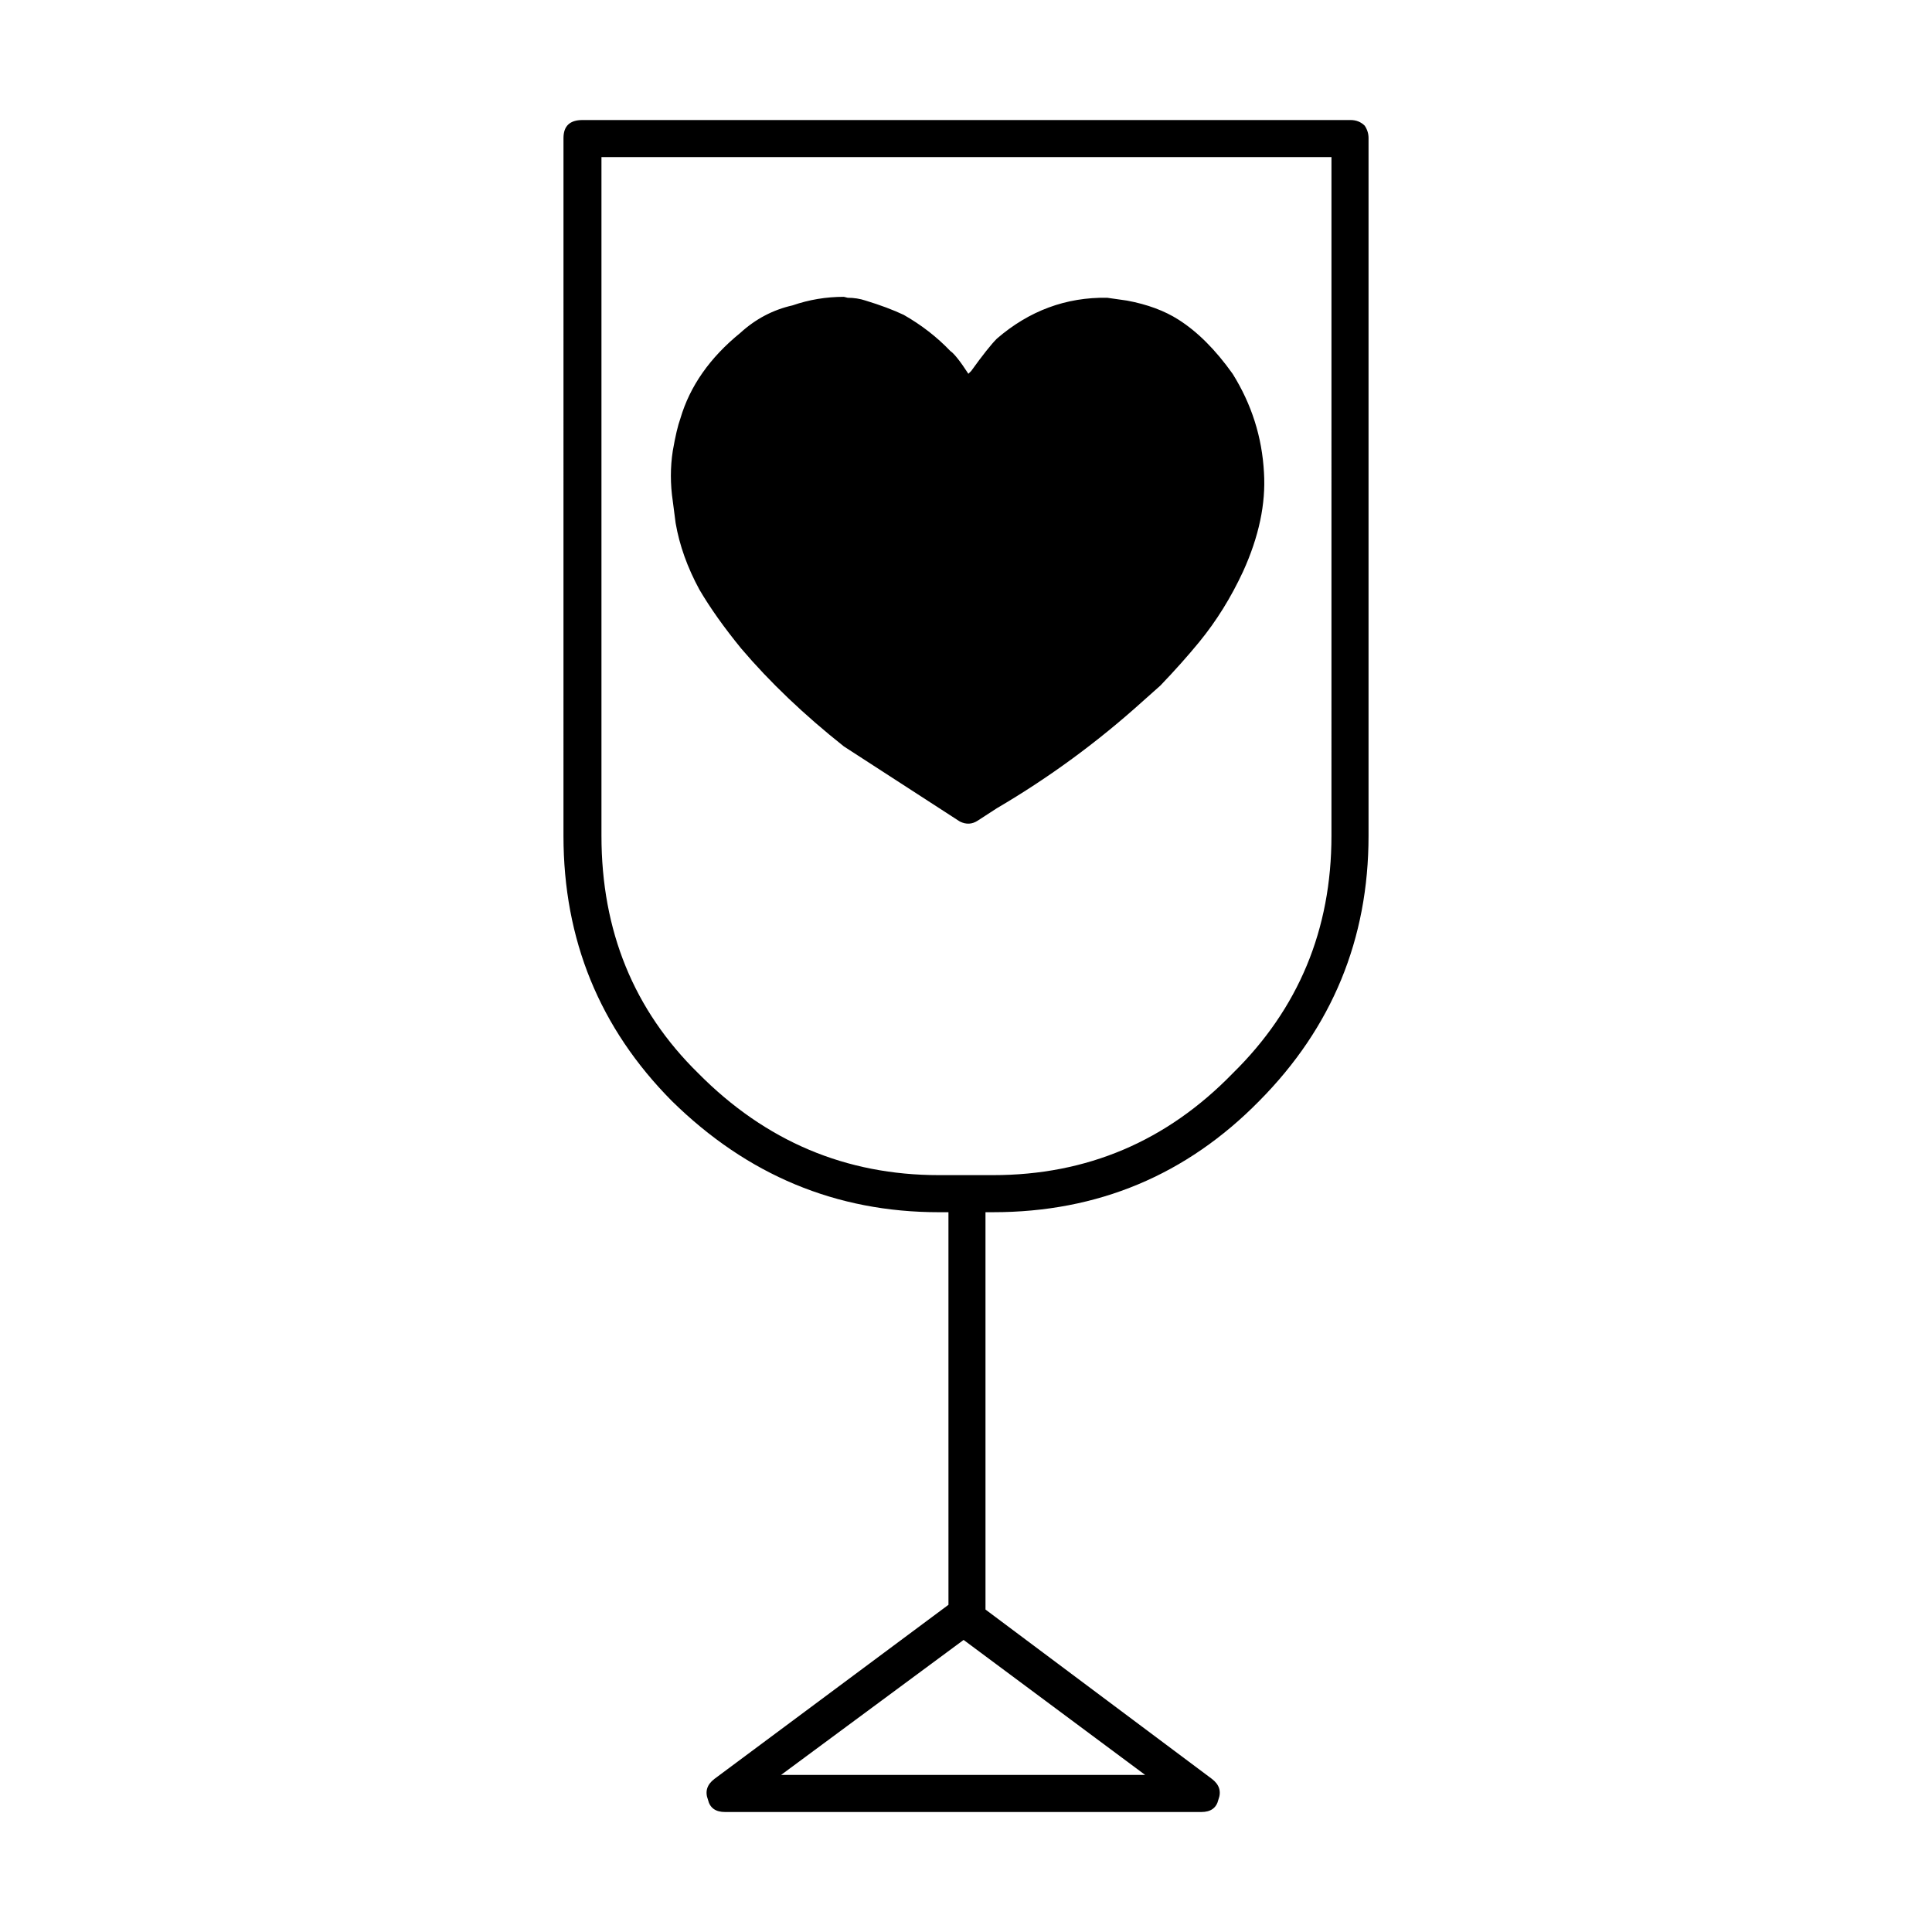 <?xml version="1.0" encoding="UTF-8"?>
<!-- Uploaded to: SVG Repo, www.svgrepo.com, Generator: SVG Repo Mixer Tools -->
<svg fill="#000000" width="800px" height="800px" version="1.1" viewBox="144 144 512 512" xmlns="http://www.w3.org/2000/svg">
 <path d="m505.67 177.32c0.676 1.008 1.008 2.102 1.008 3.273v184.9c0 27.371-9.656 50.801-28.969 70.277-19.312 19.648-42.824 29.477-70.535 29.477h-2.012l0.004 105.3 59.949 44.84c2.016 1.512 2.606 3.359 1.77 5.543-0.508 2.188-2.016 3.273-4.535 3.273h-126.2c-2.519 0-4.031-1.094-4.535-3.273-0.836-2.18-0.25-4.031 1.77-5.543l61.969-46.098-0.004-104.04h-2.519c-27.207 0-50.801-9.824-70.785-29.477-19.148-19.312-28.719-42.734-28.719-70.277l0.004-184.9c0-3.195 1.676-4.785 5.039-4.785h203.54c1.504 0 2.762 0.504 3.769 1.512zm-132.25 46.348c3.871 1.176 7.227 2.434 10.078 3.777 4.707 2.684 8.816 5.879 12.344 9.574 1.008 0.672 2.606 2.684 4.785 6.039l0.754-0.75c3.023-4.195 5.289-7.055 6.801-8.566 8.566-7.391 18.309-11.004 29.223-10.832l5.289 0.754c5.375 1.008 9.91 2.684 13.602 5.039 5.039 3.195 9.824 7.977 14.363 14.359 5.039 8.066 7.809 16.797 8.309 26.199 0.508 8.23-1.344 16.965-5.543 26.199-3.195 6.887-7.055 13.098-11.586 18.641-3.027 3.691-6.465 7.559-10.332 11.586l-4.527 4.031c-12.09 10.918-25.023 20.402-38.793 28.465l-5.039 3.269c-1.512 1.008-3.102 1.094-4.785 0.258l-30.73-19.902c-10.586-8.398-19.648-17.051-27.207-25.945-4.527-5.543-8.227-10.746-11.082-15.617-3.188-5.879-5.289-11.754-6.297-17.633l-0.75-5.793c-0.676-4.527-0.676-8.984 0-13.348 0.672-3.863 1.344-6.723 2.012-8.566 2.519-8.566 7.812-16.121 15.871-22.672 4.031-3.691 8.652-6.133 13.855-7.305 4.367-1.512 8.902-2.266 13.602-2.266l1.008 0.25c1.668 0 3.266 0.25 4.777 0.754zm-44.336 204.8c17.801 17.965 39.047 26.953 63.73 26.953h14.359c24.859 0 46.02-8.984 63.484-26.953 17.469-17.129 26.191-38.125 26.191-62.977l0.004-179.86h-193.46v179.86c0 25.191 8.562 46.18 25.691 62.977zm70.281 150.13-48.367 35.77h96.473z" fill-rule="evenodd"/>
</svg>